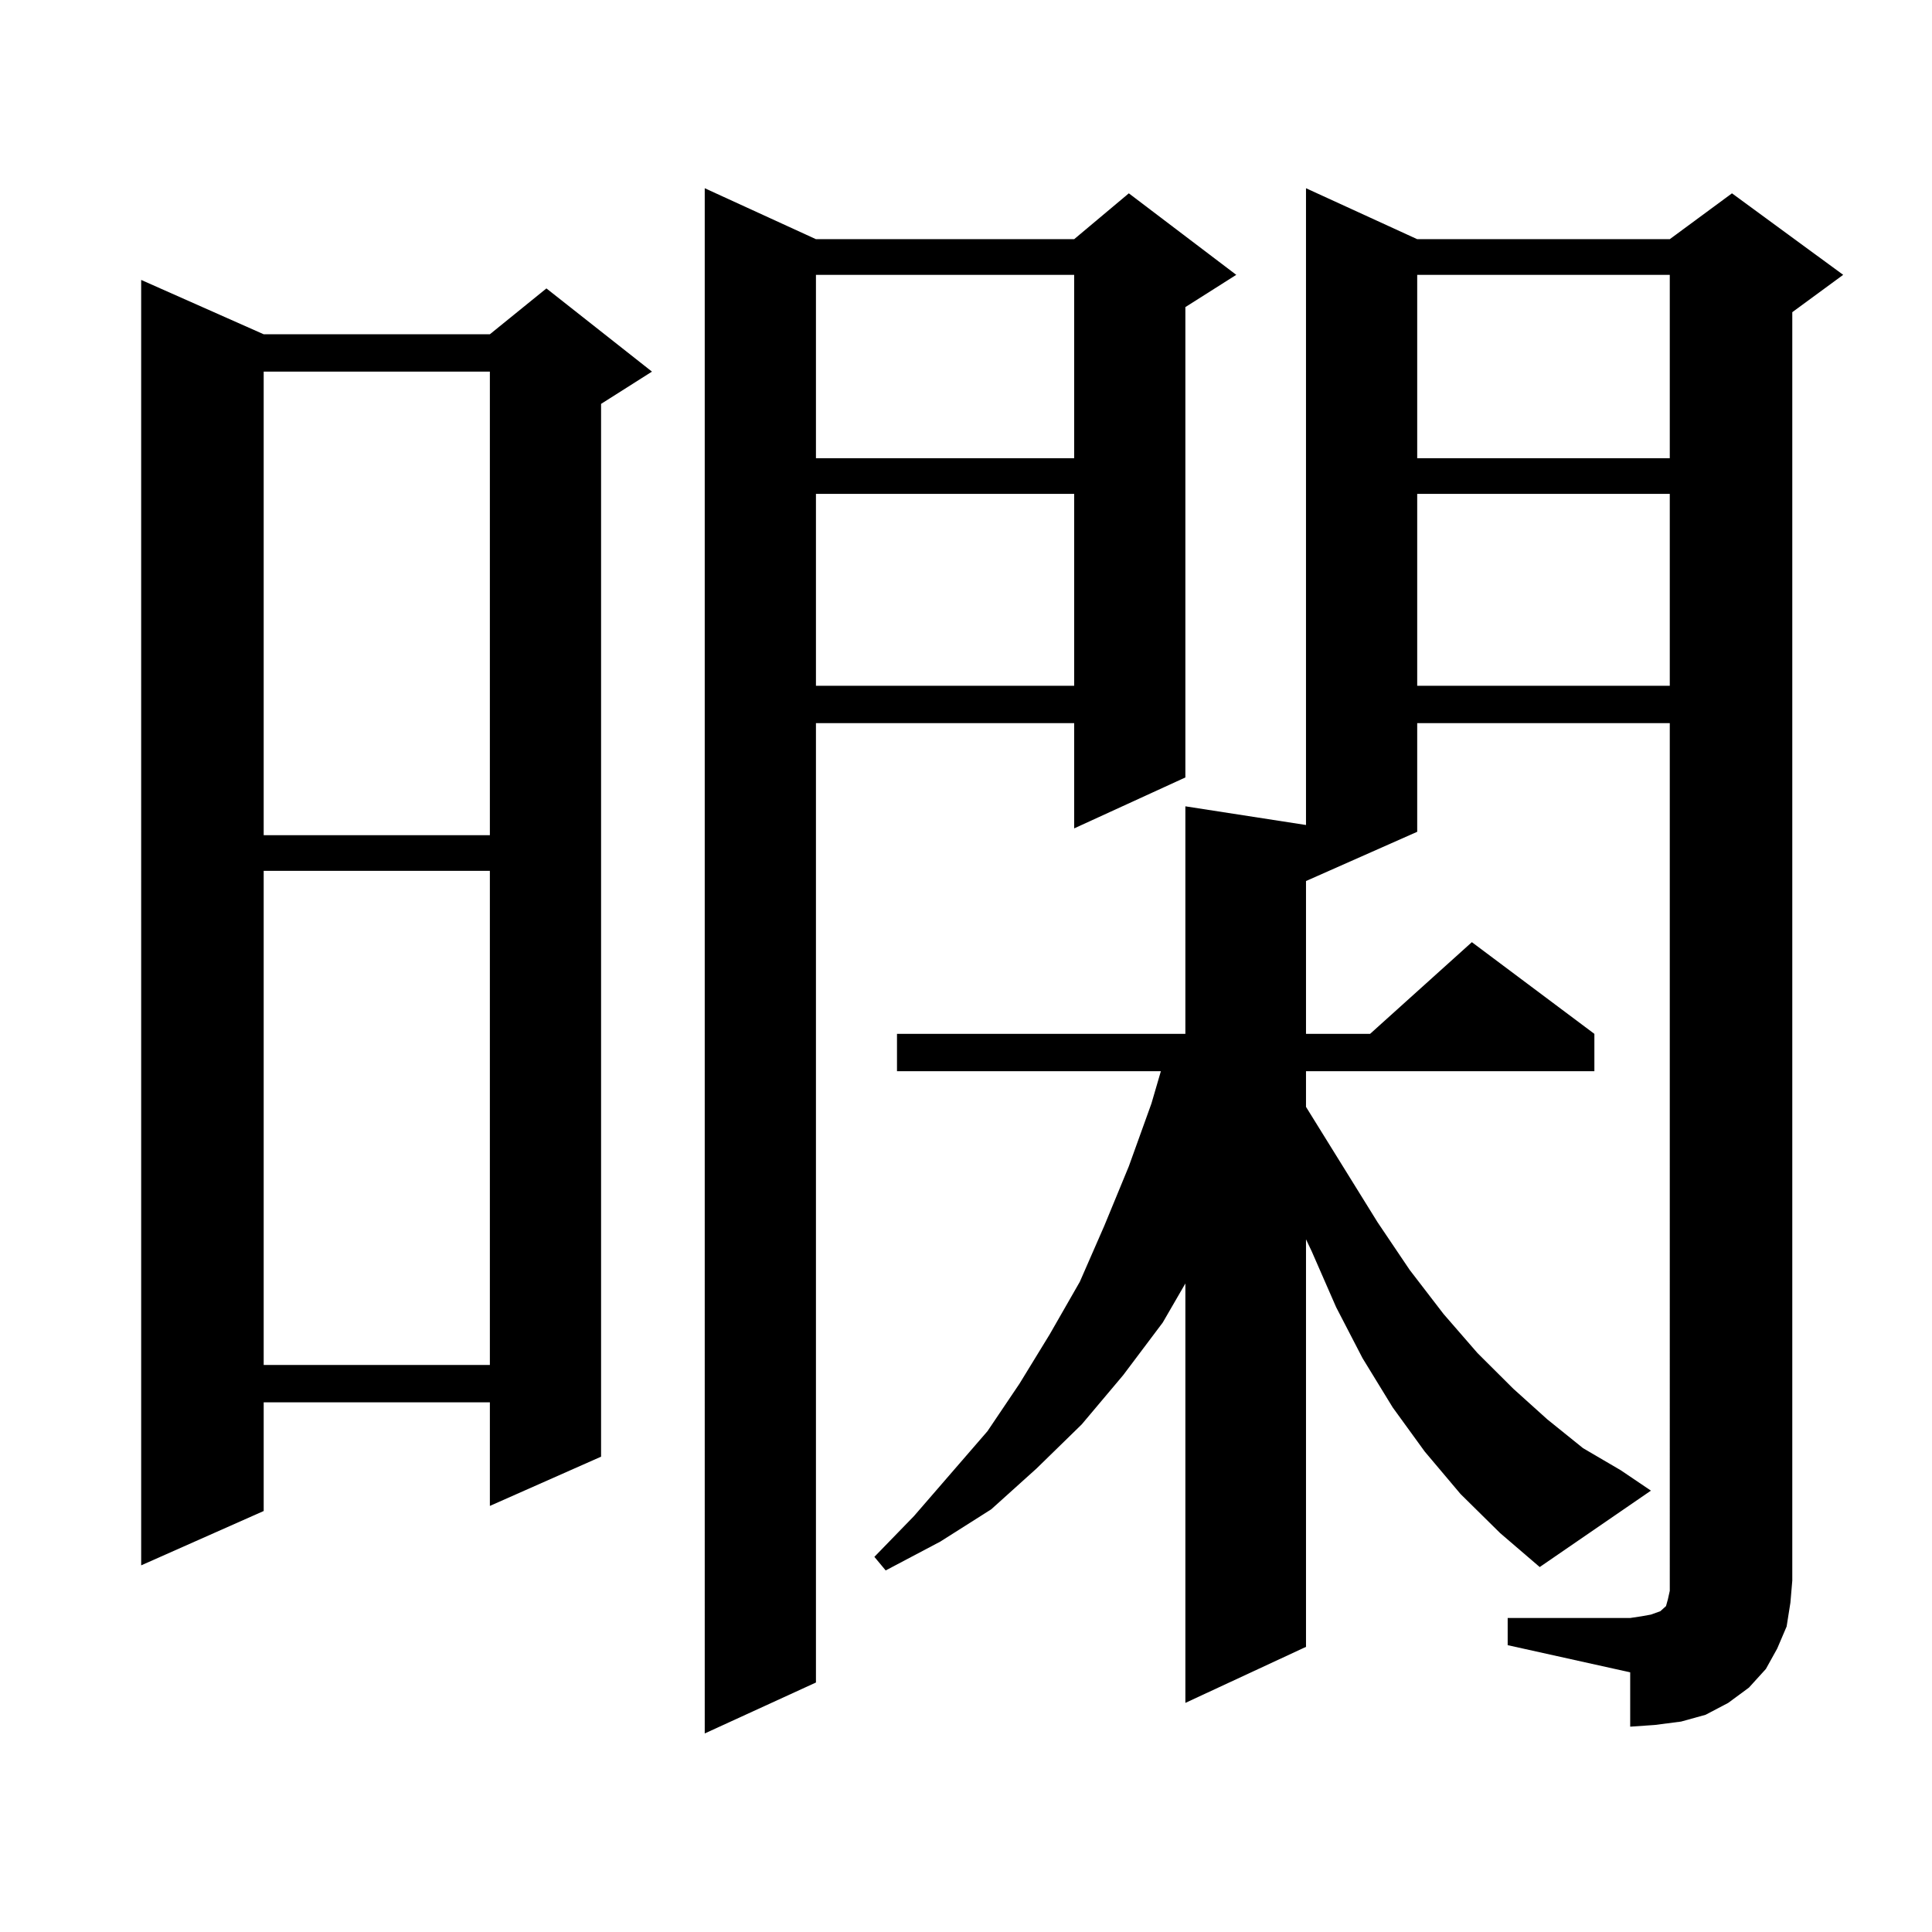 <?xml version="1.0" encoding="utf-8"?>
<!-- Generator: Adobe Illustrator 16.0.0, SVG Export Plug-In . SVG Version: 6.00 Build 0)  -->
<!DOCTYPE svg PUBLIC "-//W3C//DTD SVG 1.1//EN" "http://www.w3.org/Graphics/SVG/1.1/DTD/svg11.dtd">
<svg version="1.1" id="图层_1" xmlns="http://www.w3.org/2000/svg" xmlns:xlink="http://www.w3.org/1999/xlink" x="0px" y="0px"
	 width="1000px" height="1000px" viewBox="0 0 1000 1000" enable-background="new 0 0 1000 1000" xml:space="preserve">
<path d="M136.484,173.016h117.07l29.268-23.73l54.633,43.066l-26.341,16.699v544.922l-57.56,25.488v-53.613h-117.07v56.25
	l-63.413,28.125V144.891L136.484,173.016z M136.484,192.352v239.941h117.07V192.352H136.484z M136.484,450.75v255.762h117.07V450.75
	H136.484z M422.331,123.797h133.655l28.292-23.73l55.608,42.188l-26.341,16.699V402.41l-57.56,26.367v-54.492H422.331v496.582
	l-57.56,26.367V97.43L422.331,123.797z M422.331,142.254v94.922h133.655v-94.922H422.331z M422.331,255.633v99.316h133.655v-99.316
	H422.331z M780.371,837.469h63.413l5.854-0.879l4.878-0.879l4.878-1.758l1.951-1.758l0.976-0.879l0.976-3.516l0.976-4.395v-5.273
	V374.285H733.543v56.25l-57.56,25.488v79.102h33.17l52.682-47.461l63.413,47.461v19.336H675.983v18.457l37.072,59.766l16.585,24.609
	l17.561,22.852l17.561,20.215l18.536,18.457l17.561,15.82l18.536,14.941l19.512,11.426l15.609,10.547l-57.56,39.551l-20.487-17.578
	l-20.487-20.215l-18.536-21.973l-16.585-22.852l-15.609-25.488l-13.658-26.367l-12.683-29.004l-2.927-6.152V852.41l-62.438,29.004
	v-217.09l-11.707,20.215l-20.487,27.246l-21.463,25.488l-23.414,22.852l-23.414,21.094l-26.341,16.699l-28.292,14.941l-5.854-7.031
	l20.487-21.094l38.048-43.945l16.585-24.609l15.609-25.488l15.609-27.246l12.683-29.004l12.683-30.762l11.707-32.52l4.878-16.699
	H464.281v-19.336h149.265V417.352l62.438,9.668V97.43l57.56,26.367h130.729l32.194-23.73l57.56,42.188l-26.341,19.336v656.543
	l-0.976,11.426l-1.951,12.305l-4.878,11.426l-5.854,10.547l-8.78,9.668l-10.731,7.91l-11.707,6.152l-12.683,3.516l-13.658,1.758
	l-12.683,0.879v-28.125l-63.413-14.063V837.469z M733.543,142.254v94.922h130.729v-94.922H733.543z M733.543,255.633v99.316h130.729
	v-99.316H733.543z"/>
</svg>
